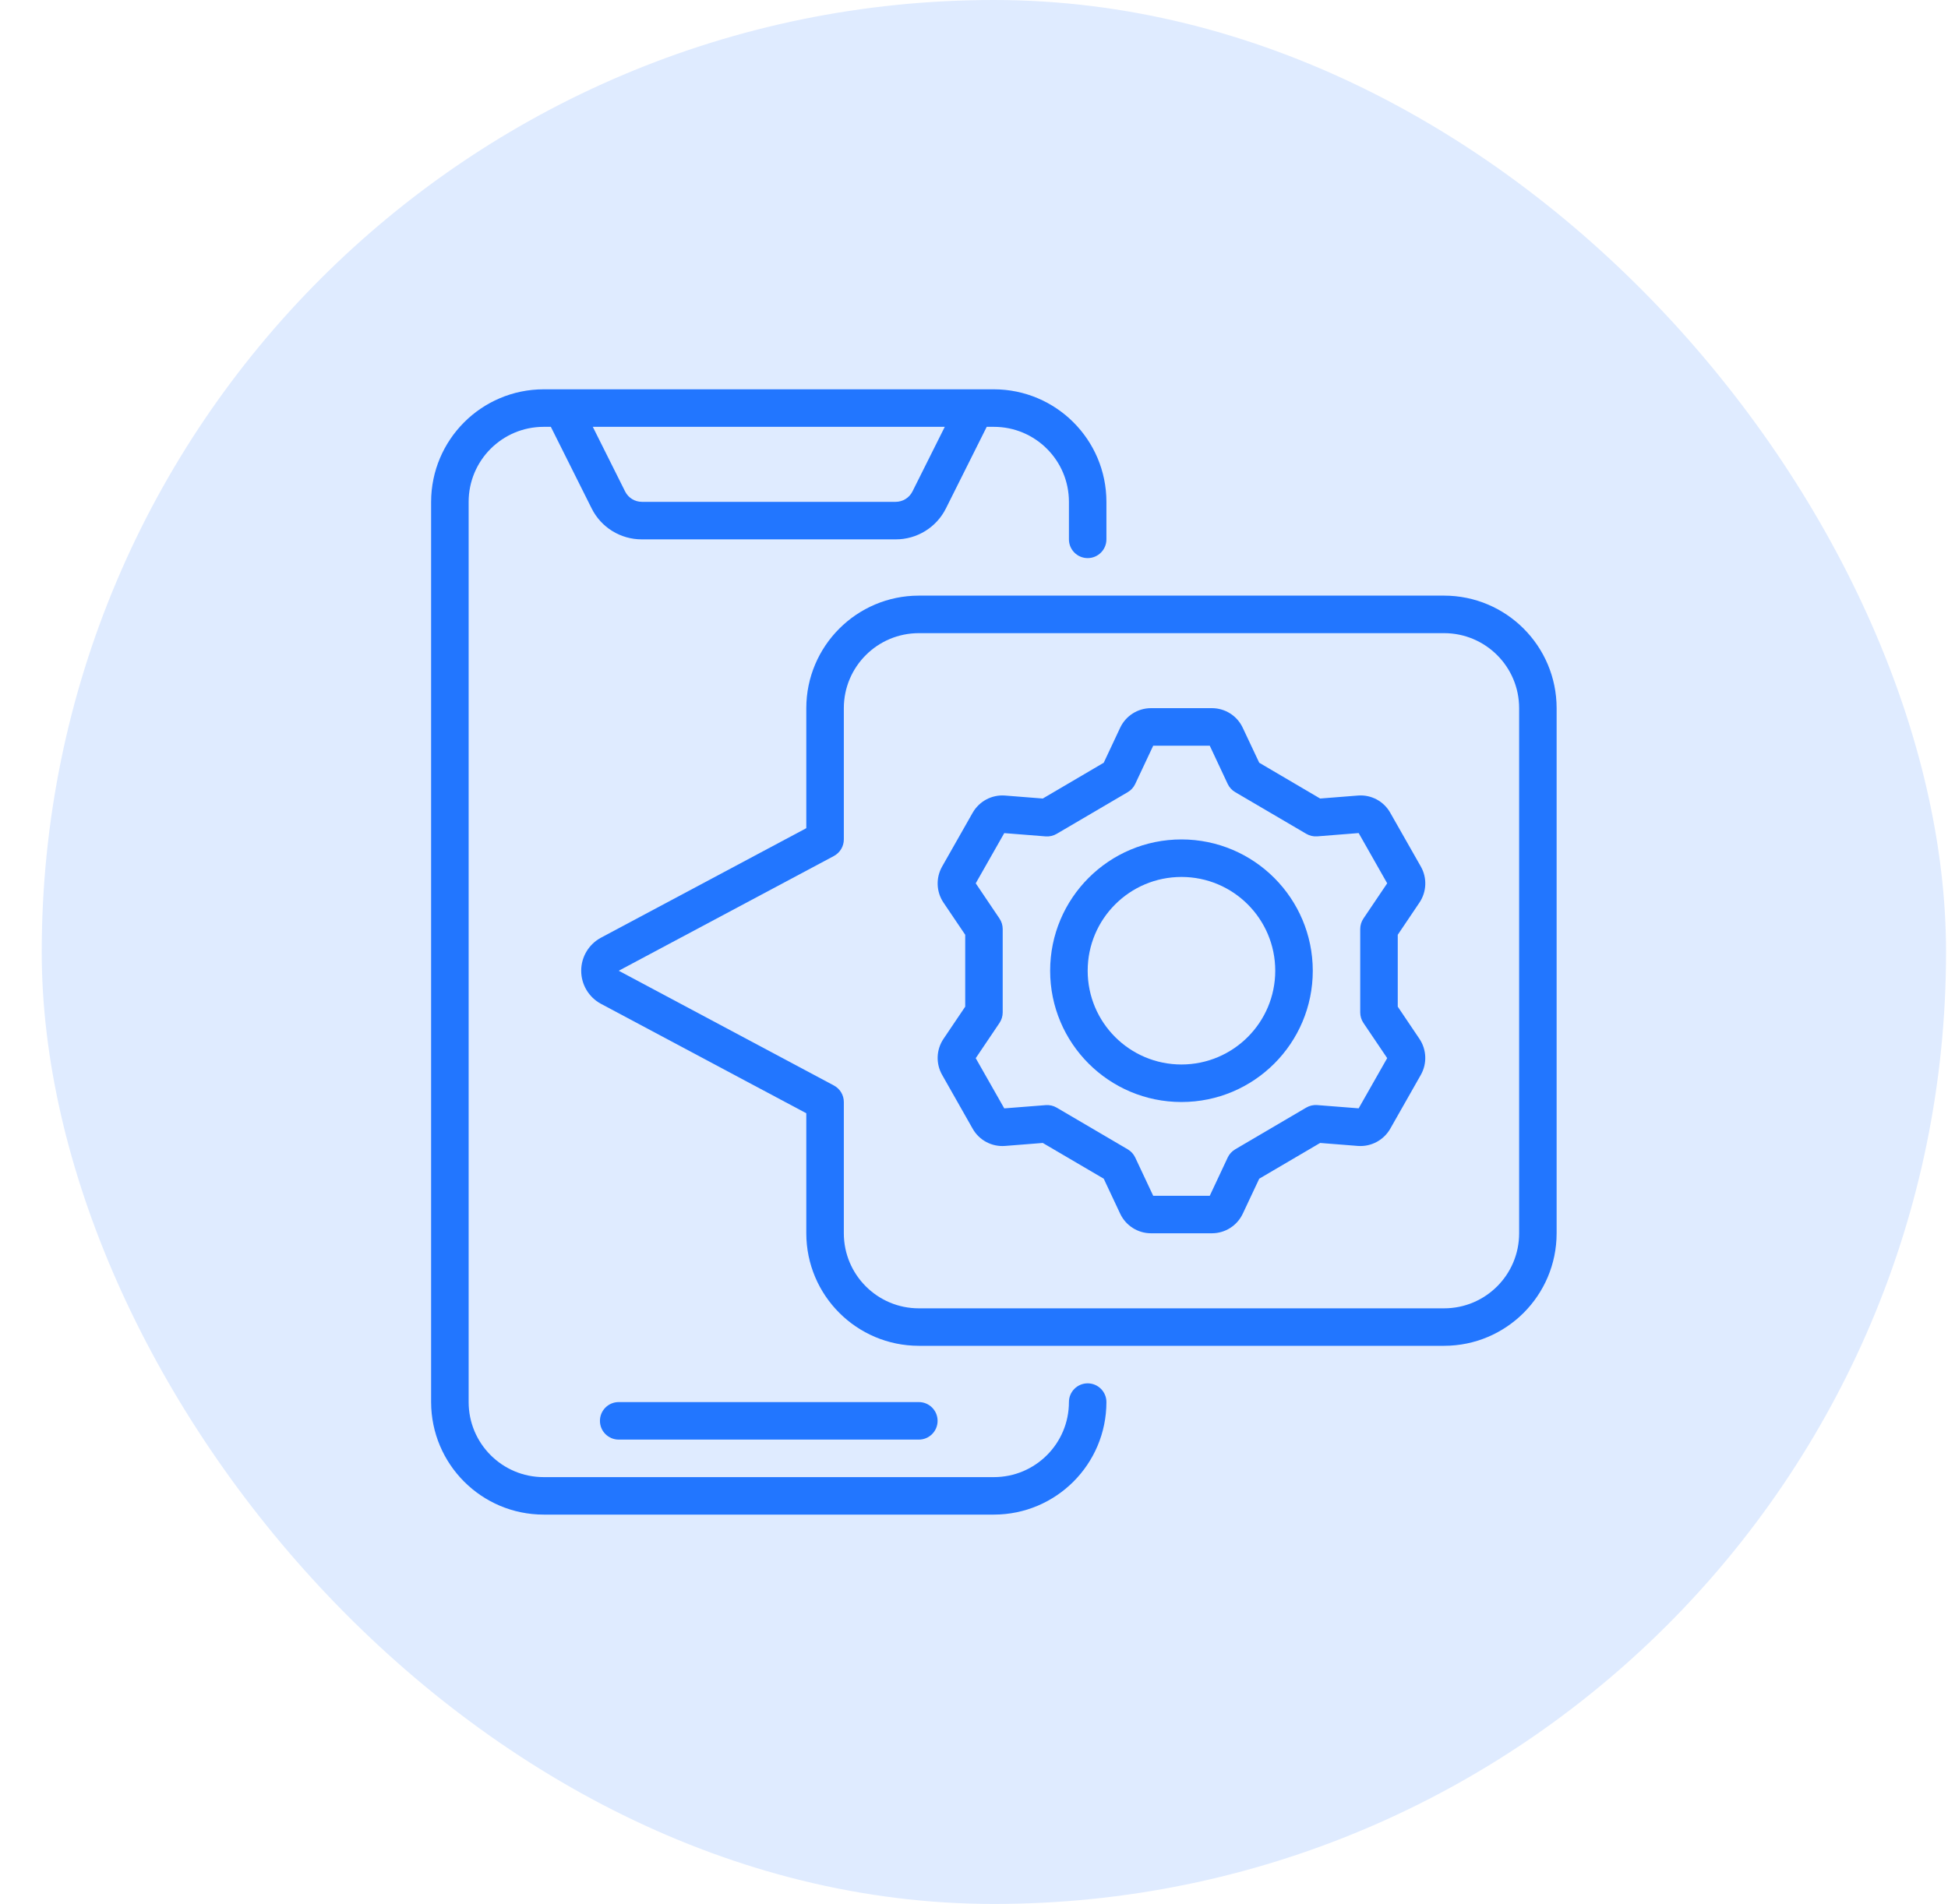 <svg width="45" height="44" viewBox="0 0 45 44" fill="none" xmlns="http://www.w3.org/2000/svg">
<rect x="0.964" width="43.991" height="43.991" rx="21.995" fill="#DFEBFF"/>
<g clip-path="url(#clip0_11423_22657)">
<path d="M12.559 34.995H22.959C24.395 34.994 25.558 33.831 25.559 32.395C25.559 32.156 25.365 31.962 25.126 31.962C24.887 31.962 24.693 32.156 24.693 32.395C24.693 33.353 23.917 34.129 22.959 34.129H12.559C11.602 34.129 10.826 33.353 10.826 32.395V11.595C10.826 10.638 11.602 9.862 12.559 9.862H12.725L13.666 11.744C13.884 12.185 14.335 12.464 14.828 12.462H20.69C21.183 12.464 21.634 12.185 21.853 11.744L22.794 9.862H22.959C23.917 9.862 24.693 10.638 24.693 11.595V12.462C24.693 12.701 24.887 12.895 25.126 12.895C25.365 12.895 25.559 12.701 25.559 12.462V11.595C25.558 10.16 24.395 8.997 22.959 8.995H12.559C11.124 8.997 9.961 10.16 9.959 11.595V32.395C9.961 33.831 11.124 34.994 12.559 34.995ZM21.078 11.356C21.004 11.502 20.855 11.595 20.69 11.595H14.828C14.664 11.595 14.514 11.502 14.441 11.356L13.694 9.862H21.825L21.078 11.356Z" fill="#2276FF"/>
<path d="M21.226 33.262C21.465 33.262 21.659 33.068 21.659 32.829C21.659 32.589 21.465 32.395 21.226 32.395H14.293C14.053 32.395 13.859 32.589 13.859 32.829C13.859 33.068 14.053 33.262 14.293 33.262H21.226Z" fill="#2276FF"/>
<path d="M32.791 20.853C32.957 20.605 32.97 20.285 32.824 20.025L32.114 18.776C31.964 18.511 31.674 18.357 31.37 18.381L30.496 18.45L29.089 17.623L28.707 16.813C28.578 16.538 28.302 16.363 27.998 16.362H26.587C26.283 16.363 26.007 16.538 25.877 16.813L25.497 17.623L24.089 18.45L23.215 18.381C22.912 18.358 22.623 18.512 22.471 18.775L21.762 20.024C21.616 20.284 21.628 20.605 21.794 20.853L22.297 21.598V23.259L21.794 24.005C21.628 24.253 21.616 24.572 21.762 24.832L22.471 26.082C22.622 26.346 22.911 26.5 23.215 26.477L24.089 26.408L25.497 27.234L25.878 28.045C26.008 28.319 26.284 28.494 26.587 28.495H27.998C28.302 28.494 28.578 28.319 28.708 28.044L29.089 27.234L30.496 26.408L31.37 26.477C31.673 26.499 31.962 26.345 32.114 26.082L32.823 24.833C32.969 24.573 32.957 24.253 32.791 24.004L32.289 23.259V21.598L32.791 20.853ZM31.496 23.635L32.045 24.448L31.386 25.608L30.429 25.533C30.34 25.526 30.252 25.546 30.175 25.591L28.534 26.555C28.459 26.599 28.398 26.665 28.361 26.744L27.946 27.629H26.64L26.224 26.744C26.187 26.665 26.126 26.599 26.051 26.555L24.41 25.592C24.334 25.547 24.245 25.527 24.157 25.534L23.199 25.609L22.54 24.449L23.089 23.635C23.137 23.563 23.163 23.479 23.163 23.392V21.465C23.163 21.379 23.137 21.294 23.089 21.223L22.54 20.409L23.199 19.249L24.157 19.325C24.245 19.331 24.334 19.311 24.41 19.266L26.051 18.303C26.127 18.259 26.187 18.193 26.224 18.114L26.64 17.229H27.946L28.361 18.114C28.398 18.193 28.459 18.259 28.535 18.303L30.175 19.265C30.252 19.31 30.34 19.331 30.429 19.324L31.386 19.248L32.045 20.409L31.496 21.223C31.448 21.294 31.422 21.379 31.422 21.465V23.392C31.422 23.479 31.448 23.563 31.496 23.635Z" fill="#2276FF"/>
<path d="M27.293 19.395C25.617 19.395 24.259 20.753 24.259 22.429C24.259 24.104 25.617 25.462 27.293 25.462C28.968 25.462 30.326 24.104 30.326 22.429C30.324 20.754 28.967 19.397 27.293 19.395ZM27.293 24.595C26.096 24.595 25.126 23.625 25.126 22.429C25.126 21.232 26.096 20.262 27.293 20.262C28.489 20.262 29.459 21.232 29.459 22.429C29.458 23.625 28.489 24.594 27.293 24.595Z" fill="#2276FF"/>
<path d="M33.359 13.762H21.226C19.791 13.763 18.627 14.927 18.626 16.362V19.135L13.882 21.666C13.601 21.817 13.426 22.11 13.426 22.429C13.426 22.748 13.601 23.042 13.882 23.193L18.626 25.722V28.495C18.627 29.931 19.791 31.094 21.226 31.095H33.359C34.795 31.094 35.958 29.931 35.959 28.495V16.362C35.958 14.927 34.795 13.763 33.359 13.762ZM35.093 28.495C35.093 29.453 34.317 30.229 33.359 30.229H21.226C20.269 30.229 19.493 29.453 19.493 28.495V25.462C19.493 25.302 19.404 25.155 19.263 25.08L14.293 22.429L19.265 19.777C19.405 19.701 19.493 19.555 19.493 19.395V16.362C19.493 15.405 20.269 14.629 21.226 14.629H33.359C34.317 14.629 35.093 15.405 35.093 16.362V28.495Z" fill="#2276FF"/>
</g>
<defs>
<clipPath id="clip0_11423_22657">
<rect width="26" height="26" fill="white" transform="translate(9.959 8.995)"/>
</clipPath>
</defs>
</svg>
